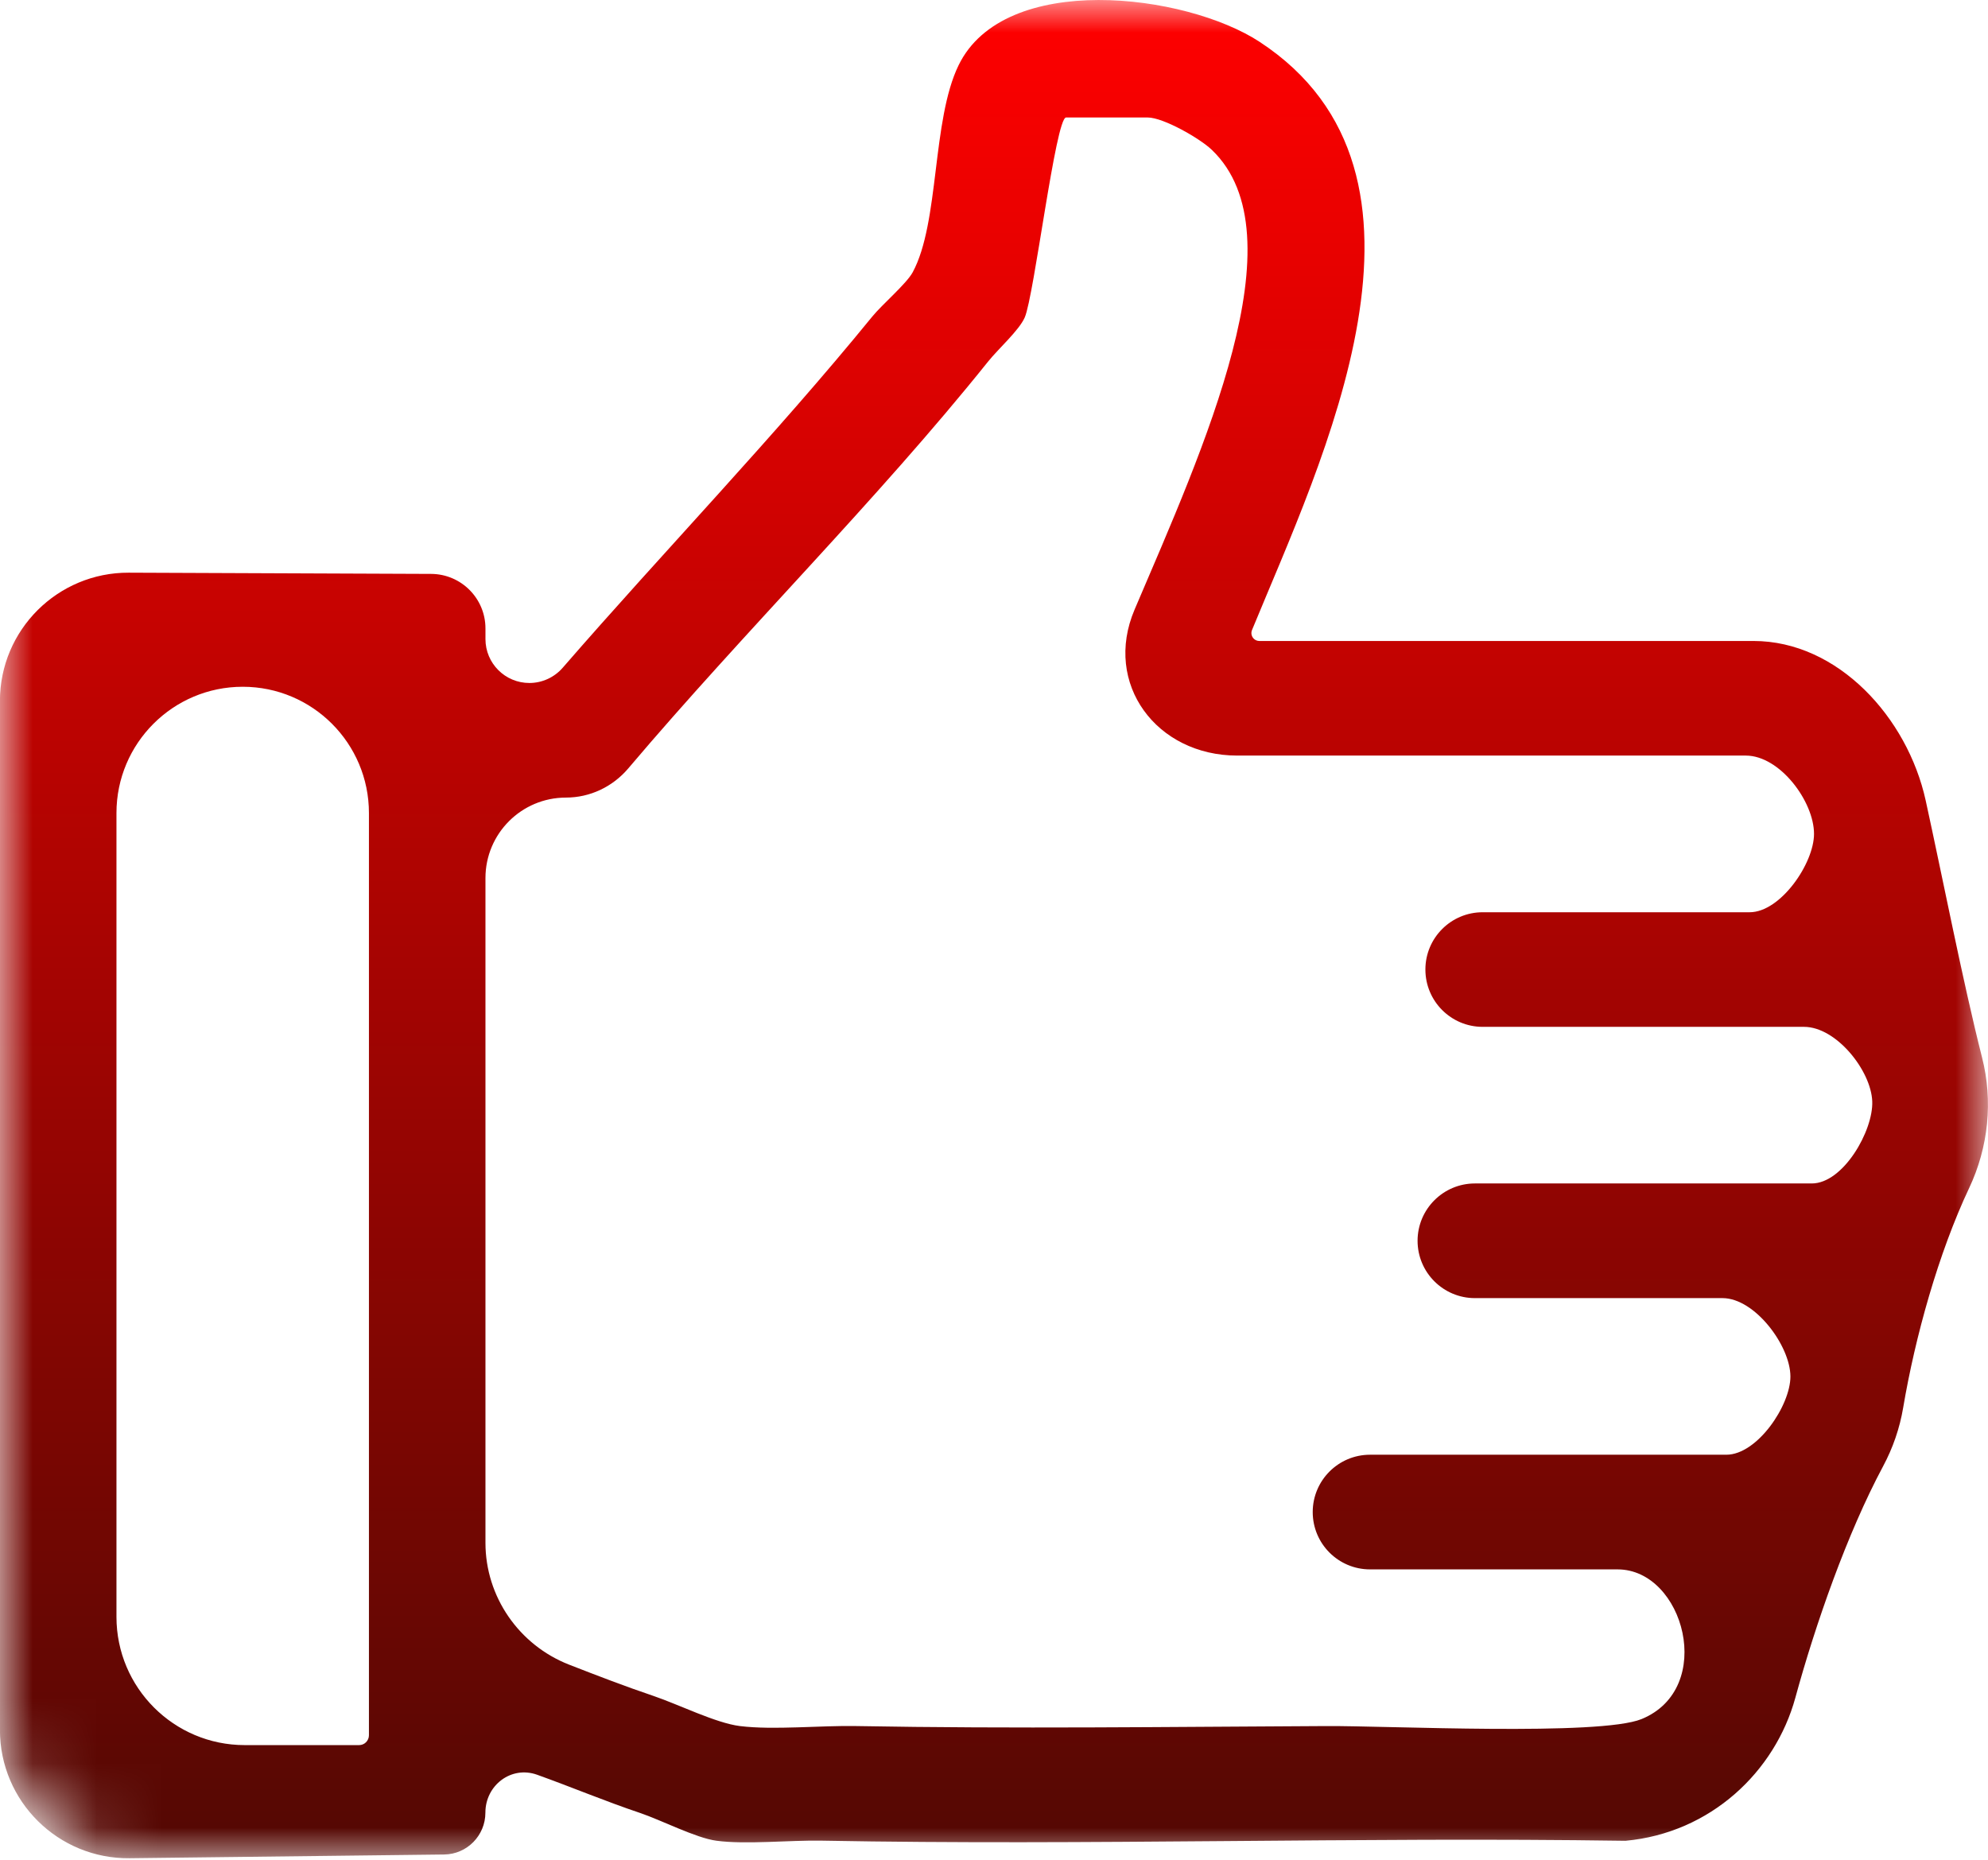 <svg width="31" height="29" viewBox="0 0 31 29" fill="none" xmlns="http://www.w3.org/2000/svg">
<g clip-path="url(#clip0_121_2116)">
<mask id="mask0_121_2116" style="mask-type:luminance" maskUnits="userSpaceOnUse" x="0" y="0" width="31" height="29">
<path d="M29 0H2C0.895 0 0 0.895 0 2V27C0 28.105 0.895 29 2 29H29C30.105 29 31 28.105 31 27V2C31 0.895 30.105 0 29 0Z" fill="white"/>
</mask>
<g mask="url(#mask0_121_2116)">
<path d="M2.023 28.976C0.909 28.989 -0.001 28.09 -0.001 26.976V10.93C-0.001 9.822 0.9 8.926 2.007 8.93L6.722 8.949C7.191 8.951 7.57 9.331 7.57 9.799V9.965C7.57 10.343 7.876 10.65 8.255 10.65C8.454 10.65 8.644 10.563 8.775 10.412C10.367 8.579 12.068 6.817 13.602 4.936C13.753 4.75 14.135 4.425 14.232 4.246C14.653 3.467 14.528 1.879 14.948 1.017C15.663 -0.452 18.486 -0.104 19.641 0.652C22.794 2.718 20.613 7.174 19.523 9.825C19.515 9.845 19.512 9.867 19.515 9.889C19.524 9.95 19.576 9.995 19.638 9.995H27.343C28.659 9.995 29.744 11.188 30.028 12.481C30.29 13.676 30.607 15.306 30.908 16.493C31.079 17.166 31.008 17.887 30.706 18.526C30.227 19.541 29.864 20.845 29.677 21.952C29.623 22.271 29.517 22.579 29.363 22.866C28.803 23.913 28.309 25.328 27.996 26.473C27.68 27.626 26.676 28.582 25.347 28.704C21.169 28.642 16.985 28.78 12.808 28.702C12.313 28.693 11.632 28.765 11.171 28.703C10.852 28.661 10.316 28.383 9.978 28.269C9.439 28.088 8.911 27.866 8.375 27.674C7.972 27.53 7.569 27.838 7.569 28.265C7.569 28.623 7.282 28.914 6.925 28.918L2.023 28.976ZM16.624 1.832C16.462 1.832 16.126 4.615 15.979 4.951C15.89 5.153 15.566 5.44 15.407 5.639C13.666 7.811 11.609 9.842 9.797 11.982C9.554 12.269 9.2 12.437 8.825 12.437C8.132 12.437 7.57 12.999 7.57 13.692V24.058C7.57 24.897 8.092 25.651 8.873 25.957C9.312 26.128 9.751 26.297 10.195 26.447C10.581 26.578 11.162 26.868 11.537 26.915C12.061 26.98 12.797 26.904 13.354 26.915C15.791 26.959 18.243 26.927 20.682 26.915C21.64 26.909 24.944 27.073 25.598 26.806C26.762 26.329 26.259 24.472 25.224 24.472H21.364C20.87 24.472 20.47 24.072 20.47 23.578C20.47 23.085 20.87 22.684 21.364 22.684H26.92C27.401 22.684 27.92 21.917 27.919 21.463C27.917 20.984 27.365 20.242 26.86 20.242H22.999C22.506 20.242 22.105 19.842 22.105 19.348C22.105 18.855 22.506 18.454 22.999 18.454H28.252C28.743 18.454 29.213 17.631 29.195 17.173C29.176 16.694 28.635 16.012 28.131 16.012H23.12C22.627 16.012 22.227 15.612 22.227 15.118C22.227 14.625 22.627 14.225 23.12 14.225H27.283C27.765 14.225 28.287 13.463 28.287 13.003C28.287 12.499 27.756 11.782 27.223 11.782H19.293C18.035 11.782 17.199 10.663 17.692 9.506C18.764 6.993 20.287 3.667 18.897 2.337C18.712 2.159 18.141 1.832 17.896 1.832H16.624ZM3.785 10.709C2.698 10.709 1.816 11.591 1.816 12.678V25.212C1.816 26.317 2.712 27.212 3.816 27.212H5.599C5.639 27.212 5.678 27.197 5.707 27.168C5.736 27.139 5.753 27.1 5.753 27.059V12.678C5.753 11.591 4.872 10.709 3.785 10.709Z" fill="url(#paint0_linear_121_2116)"/>
</g>
</g>
<defs>
<linearGradient id="paint0_linear_121_2116" x1="15.499" y1="0" x2="15.499" y2="29" gradientUnits="userSpaceOnUse">
<stop stop-color="#FF0000"/>
<stop offset="1" stop-color="#530803"/>
</linearGradient>
<clipPath id="clip0_121_2116">
<rect width="31" height="29" fill="white"/>
</clipPath>
</defs>
</svg>
